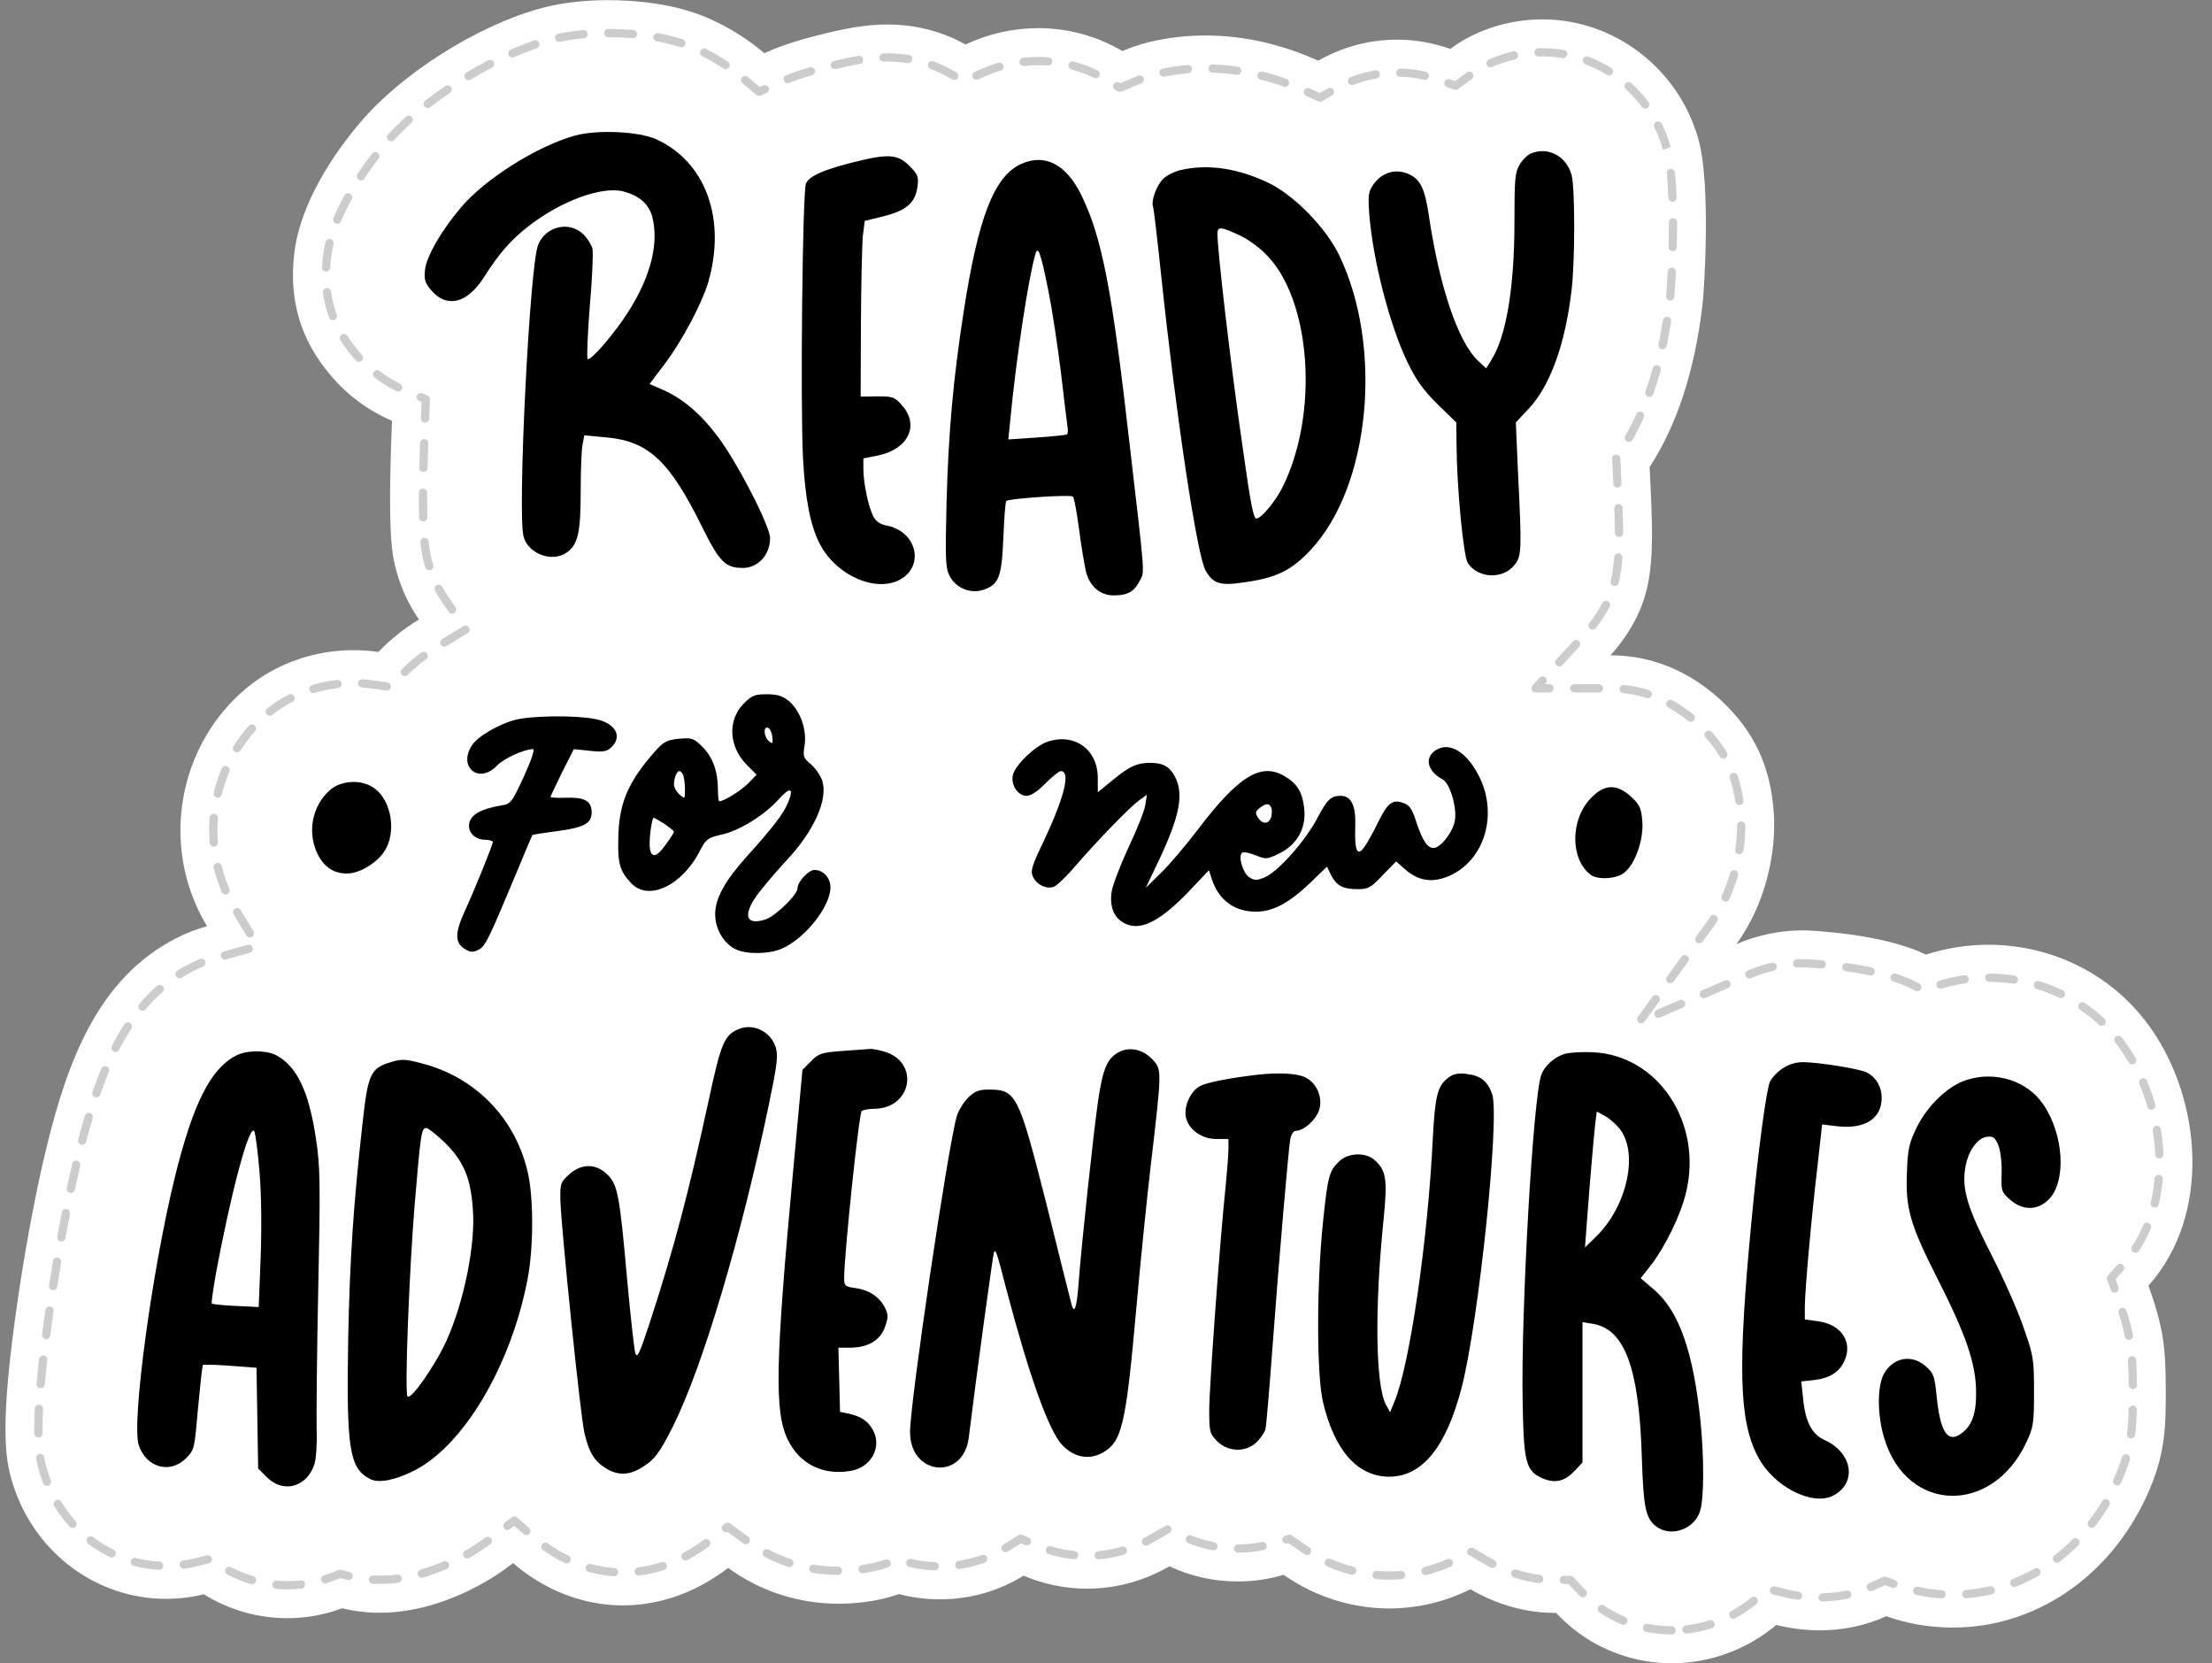 <?xml version="1.0" encoding="UTF-8"?>
<!DOCTYPE svg PUBLIC '-//W3C//DTD SVG 1.0//EN'
          'http://www.w3.org/TR/2001/REC-SVG-20010904/DTD/svg10.dtd'>
<svg height="364.9" preserveAspectRatio="xMidYMid meet" version="1.0" viewBox="14.8 73.5 485.5 364.9" width="485.5" xmlns="http://www.w3.org/2000/svg" xmlns:xlink="http://www.w3.org/1999/xlink" zoomAndPan="magnify"
><rect x="14.8" y="73.5" width="485.5" height="364.9" fill="#808080" stroke="none"/><g id="change1_1"
  ><path d="M487.112,299.482c-7.977-11.697-21.399-18.68-35.901-18.68-4.617,0-9.184,.714-13.577,2.122-.044,.014-.086,.028-.131,.042-9.62-4.751-26.287-5.317-26.453-5.321l-.478-.004c-5.088,0-10.053,1.031-14.646,3.017,6.435-8.861,8.844-20.2,8.178-29.09l-.014-.187c-.815-10.031-4.372-17.492-11.532-24.193l-.346-.319c-8.729-7.907-17.737-9.565-23.755-9.565h-.184c.784-.853,1.527-1.748,2.224-2.683l.208-.281c7.545-10.377,7.141-18.622,6.163-38.358,5.958-9.121,9.841-20.939,11.572-35.289,.487-4.097,1.835-26.643-.799-36.388l-.065-.239c-4.333-15.494-18.414-26.315-34.245-26.315-4.509,0-8.932,.852-13.148,2.534-2.69,1.069-5.046,2.446-7.082,3.944-3.771-1.344-7.7-2.024-11.706-2.024-6.106,0-12.045,1.633-17.266,4.613-8.148-3.673-16.464-5.533-24.756-5.533-4.107,0-8.182,.469-12.181,1.41-1.32,.313-3.496,.925-6.052,2.003-5.573-3.265-11.84-5.024-18.429-5.024-5.489,0-10.882,1.214-15.894,3.547-.032,.014-.062,.028-.092,.041-6.274-3.5-12.462-4.39-17.131-4.39-4.98,0-9.712,.948-15.457,2.416-3.066,.803-7.231,1.895-11.558,3.88-3.521-2.983-7.518-5.519-11.946-7.514l-.288-.127c-7.538-3.299-16.147-3.991-22.039-3.991-5.466,0-10.46,.604-14.939,1.82-13.925,3.834-30.512,14.352-39.517,25.043-4.91,5.769-13.236,17.147-14.495,29.029-1.126,10.094,1.484,18.727,7.979,26.389,3.756,4.454,8.397,7.856,13.508,10.007-1.045,25.581,.072,29.757,.997,33.095,1.05,3.829,2.734,7.366,4.92,10.511-3.028,1.848-6.147,4.192-8.9,7.126-1.795-.261-3.618-.394-5.455-.394-8.618,0-16.92,2.918-23.377,8.216l-.337,.281c-13.738,11.623-18.137,31.278-10.702,47.797l.208,.453c.625,1.328,1.311,2.603,2.053,3.822-2.238,.621-4.566,1.49-6.883,2.692-17.175,8.845-23.75,27.129-28.303,45.618-2.584,10.552-5.201,24.825-7.001,38.18-3.304,24.513-2.061,31.042-.27,36.411,4.86,14.769,18.303,24.692,33.453,24.692,2.824,0,5.603-.34,8.291-1.001,5.512,3.417,11.812,5.242,18.342,5.242h.002c4.184,0,8.238-.76,12.013-2.172,2.649,.652,5.406,.981,8.247,.981h.002c6.53,0,13.376-1.768,20.236-5.198,3.205-1.585,6.216-3.504,9.04-5.695,1.597,1.392,3.399,2.725,5.436,3.953,5.715,3.485,12.165,5.326,18.672,5.326h.002c6.611,0,13.215-1.908,19.12-5.521,1.435-.866,2.75-1.767,3.964-2.698,6.902,5.03,15.322,7.854,24.274,7.854h.002c2.428,0,4.896-.207,7.333-.616,2.019-.334,3.987-.837,5.891-1.496,2.864,.748,5.879,1.145,8.999,1.145,6.738,0,13.014-1.878,18.349-5.192,4.384,1.873,9.105,2.853,13.967,2.853,5.792,0,11.595-1.456,16.782-4.209,0,0,.953-.523,1.255-.697,4.64,2.178,9.735,3.327,14.992,3.328h.002c3.466,0,6.853-.499,10.076-1.461,7.407,5.199,15.711,7.387,23.254,7.387l.24-.001c4.093-.034,10.601-.767,17.506-4.219,1.415,.824,2.947,1.595,4.604,2.305l.646,.268c4.347,1.738,8.807,2.62,13.261,2.62,.095,0,.192-.001,.291-.002,1.098,1.175,2.319,2.316,3.678,3.418l.198,.16c6.052,4.818,13.679,7.471,21.48,7.471,8.632,0,16.724-3.134,22.982-8.408,3.131,.775,6.332,1.184,9.535,1.184h.002c5.157,0,10.063-1.04,14.606-3.094,4.573,1.625,9.477,2.488,14.585,2.488,17.926,0,34.15-10.877,42.374-28.455,4.167-8.971,4.379-14.708,4.379-23.327,0-10.244-.642-14.261-3.791-23.242,13.946-15.722,11.477-40.608,.75-56.126Z" fill="#fff"
  /></g
  ><g id="change2_1"
  ><path d="M381.69,432.135c-1.862,0-3.733-.186-5.565-.552-.489-.098-.807-.574-.708-1.063,.099-.491,.582-.807,1.064-.709,1.714,.343,3.466,.517,5.208,.517,.499,0,.904,.404,.904,.904s-.404,.904-.904,.904Zm3.265-.191c-.452,0-.842-.339-.897-.799-.056-.496,.298-.945,.794-1.002,1.731-.202,3.456-.573,5.123-1.101,.482-.154,.985,.113,1.135,.589,.152,.476-.113,.983-.588,1.134-1.779,.564-3.616,.958-5.462,1.174-.035,.004-.071,.006-.106,.006Zm-13.828-1.925c-.116,0-.235-.022-.348-.07-1.726-.72-3.383-1.613-4.922-2.656-.413-.28-.521-.842-.242-1.255,.281-.414,.844-.52,1.255-.242,1.44,.975,2.99,1.812,4.604,2.485,.461,.192,.678,.721,.487,1.182-.145,.347-.482,.556-.835,.556Zm24.104-1.33c-.319,0-.63-.171-.794-.472-.238-.439-.076-.987,.364-1.226,1.537-.835,3-1.819,4.349-2.925,.387-.315,.955-.261,1.272,.126,.316,.386,.259,.955-.125,1.272-1.438,1.179-2.997,2.227-4.634,3.116-.136,.074-.284,.109-.431,.109Zm19.618-3.786c-.491,0-.893-.393-.904-.885-.011-.499,.387-.912,.884-.922,1.772-.036,3.524-.236,5.21-.591,.484-.101,.967,.206,1.071,.698,.102,.488-.21,.967-.697,1.07-1.797,.379-3.662,.591-5.545,.63h-.019Zm-5.404-.358c-.046,0-.092-.004-.138-.011-1.04-.159-2.09-.368-3.117-.623l-2.257-.559c-.484-.12-.78-.61-.66-1.094,.12-.483,.609-.777,1.094-.66l2.257,.559c.976,.242,1.97,.44,2.954,.591,.494,.075,.833,.537,.757,1.03-.069,.447-.454,.767-.891,.767Zm31.501-.32c-.019,0-.039-.001-.058-.002-1.853-.122-3.703-.38-5.499-.77-.487-.106-.796-.588-.69-1.075,.106-.488,.589-.799,1.075-.692,1.708,.371,3.468,.618,5.231,.733,.499,.033,.875,.463,.844,.961-.032,.478-.429,.844-.902,.844Zm5.413-.039c-.464,0-.859-.357-.898-.83-.041-.497,.328-.934,.826-.974,1.754-.143,3.51-.418,5.219-.818,.499-.11,.972,.19,1.087,.674,.113,.485-.189,.972-.674,1.085-1.797,.42-3.641,.709-5.483,.86-.026,.002-.051,.003-.076,.003Zm-84.157-.199c-.233,0-.466-.089-.642-.267-.205-.207-.406-.416-.604-.627l-1.899-2.033-1.001,.009h-.009c-.496,0-.898-.399-.904-.896-.004-.499,.397-.907,.895-.912l1.398-.012c.238,.03,.496,.101,.669,.287l2.169,2.322c.185,.197,.376,.394,.57,.589,.351,.355,.348,.927-.007,1.278-.175,.175-.406,.262-.635,.262Zm63.182-1.329c-.351,0-.685-.206-.831-.55-.196-.46,.018-.99,.478-1.185l3.088-1.391c.212-.098,.455-.106,.674-.028l1.897,.674c.471,.168,.717,.684,.549,1.154-.166,.47-.685,.717-1.152,.549l-1.555-.552-2.796,1.257c-.115,.049-.235,.072-.353,.072Zm-347.504-.416c-.838,0-1.675-.037-2.506-.111-.498-.044-.865-.483-.821-.98s.519-.866,.979-.82c1.733,.154,3.505,.138,5.233-.055,.489-.05,.941,.302,.997,.799,.055,.496-.304,.943-.799,.998-1.017,.112-2.054,.169-3.083,.169Zm379.005-.513c-.36,0-.701-.216-.84-.572-.184-.464,.044-.989,.508-1.173,1.624-.641,3.228-1.41,4.765-2.287,.432-.247,.985-.096,1.234,.338,.247,.433,.095,.986-.337,1.233-1.613,.919-3.295,1.726-4.998,2.398-.109,.042-.221,.063-.332,.063Zm-386.749-.604c-.085,0-.169-.011-.254-.037-1.784-.524-3.528-1.229-5.182-2.095-.443-.231-.614-.777-.383-1.22,.233-.441,.784-.613,1.22-.381,1.551,.81,3.184,1.471,4.853,1.963,.48,.14,.754,.642,.612,1.122-.115,.394-.477,.649-.867,.649Zm28.006-.073c-.512,0-1.02-.012-1.527-.039-.498-.026-.881-.452-.854-.949,.026-.499,.477-.884,.949-.856,1.708,.089,3.473,.016,5.247-.213,.508-.052,.948,.286,1.013,.781,.064,.495-.286,.948-.782,1.012-1.359,.175-2.72,.264-4.047,.264Zm-11.983-.106c-.383,0-.738-.244-.861-.628-.152-.475,.111-.984,.586-1.136,.388-.124,.775-.259,1.161-.403l2.091-.782c.168-.064,.355-.075,.531-.031l1.86,.457c.485,.119,.782,.608,.662,1.092-.118,.484-.602,.79-1.092,.662l-1.59-.39-1.83,.684c-.411,.154-.826,.298-1.242,.432-.092,.029-.184,.043-.275,.043Zm266.478-.077c-.039,0-.078-.003-.116-.007-1.816-.233-3.648-.649-5.446-1.236-.475-.154-.734-.665-.579-1.139,.157-.475,.665-.734,1.14-.578,1.691,.552,3.411,.942,5.115,1.16,.494,.064,.845,.516,.782,1.011-.058,.456-.448,.789-.895,.789Zm-32.874-.755c-.971,0-1.952-.044-2.919-.131-.496-.045-.863-.484-.819-.98,.044-.499,.498-.864,.981-.82,.912,.082,1.839,.124,2.753,.124l.203-.001c.69-.007,1.463-.038,2.301-.108,.454-.041,.932,.327,.974,.826,.042,.498-.328,.934-.826,.976-.884,.073-1.703,.106-2.437,.113l-.212,.001Zm-212.389-.427c-.394,0-.755-.258-.868-.654-.138-.48,.139-.98,.619-1.118,1.634-.47,3.314-1.073,4.993-1.792,.455-.198,.988,.014,1.188,.475,.196,.458-.016,.989-.475,1.186-1.747,.749-3.5,1.377-5.208,1.868-.083,.024-.166,.035-.249,.035Zm42.196-.319c-.021,0-.042-.001-.065-.003-1.844-.132-3.697-.448-5.508-.939-.482-.131-.766-.627-.635-1.108,.131-.481,.623-.768,1.108-.635,1.698,.46,3.436,.756,5.166,.881,.498,.035,.872,.468,.837,.965-.035,.476-.431,.839-.902,.839Zm5.407-.148c-.448,0-.837-.334-.895-.79-.062-.495,.288-.948,.784-1.01,1.714-.217,3.436-.604,5.116-1.149,.482-.152,.985,.107,1.138,.581,.154,.475-.106,.985-.581,1.138-1.788,.58-3.621,.992-5.448,1.223-.037,.004-.076,.007-.115,.007Zm172.704-.107c-.404,0-.773-.273-.875-.682-.124-.484,.169-.975,.655-1.098,1.705-.431,3.38-1.005,4.98-1.707,.459-.2,.992,.008,1.191,.465s-.009,.99-.464,1.19c-1.692,.741-3.464,1.348-5.266,1.804-.074,.019-.148,.027-.221,.027Zm-128.965-.04h-.004c-1.865-.009-3.727-.162-5.538-.456-.492-.08-.828-.544-.747-1.037,.079-.494,.549-.822,1.036-.747,1.717,.279,3.486,.424,5.256,.433,.499,.003,.902,.409,.9,.908-.002,.498-.406,.899-.904,.899Zm112.871-.011c-.074,0-.15-.009-.226-.029-1.788-.462-3.556-1.074-5.254-1.818-.457-.2-.665-.733-.466-1.19s.738-.664,1.19-.465c1.611,.705,3.288,1.286,4.982,1.724,.484,.124,.775,.618,.649,1.101-.106,.407-.473,.677-.875,.677Zm-107.469-.365c-.443,0-.829-.327-.893-.777-.069-.494,.275-.951,.769-1.021,.298-.042,.597-.088,.893-.139,1.424-.236,2.845-.587,4.223-1.043,.482-.162,.985,.101,1.142,.574,.157,.474-.101,.986-.574,1.142-1.468,.485-2.979,.859-4.493,1.11-.312,.052-.625,.101-.941,.146-.042,.006-.085,.009-.127,.009Zm15.831-.612c-.011,0-.023,0-.035-.001-1.874-.074-3.736-.327-5.535-.749-.485-.115-.787-.601-.672-1.086,.113-.484,.595-.784,1.085-.673,1.687,.397,3.434,.634,5.192,.703,.499,.019,.888,.44,.868,.939-.019,.486-.42,.867-.904,.867Zm-170.22-.125c-.016,0-.034-.001-.049-.002-1.864-.103-3.722-.394-5.526-.865-.484-.126-.773-.619-.646-1.103,.125-.48,.612-.769,1.101-.646,1.687,.44,3.427,.713,5.169,.81,.499,.027,.881,.454,.852,.952-.026,.481-.425,.853-.902,.853Zm175.624-.174c-.438,0-.822-.32-.891-.767-.076-.493,.263-.955,.757-1.03,1.733-.265,3.44-.7,5.072-1.293,.471-.169,.988,.071,1.158,.542,.171,.469-.072,.987-.54,1.158-1.745,.633-3.567,1.097-5.418,1.379-.046,.007-.092,.011-.138,.011Zm-170.216-.059c-.441,0-.829-.326-.893-.777-.071-.493,.274-.951,.768-1.022,.872-.124,1.74-.292,2.582-.499l2.621-.644c.494-.123,.974,.177,1.092,.662,.12,.484-.176,.973-.662,1.092l-2.621,.644c-.9,.221-1.827,.402-2.758,.534-.042,.006-.086,.009-.129,.009Zm287.238-.18c-.143,0-.286-.034-.42-.104-.424-.222-.84-.453-1.244-.688l-3.201-1.865c-.249-.06-.469-.213-.586-.447-.224-.446-.104-.958,.342-1.182,.274-.137,.72-.187,.981-.034l3.376,1.966c.381,.224,.773,.44,1.172,.65,.443,.232,.612,.778,.379,1.22-.161,.308-.475,.484-.799,.484Zm-154.317-.206c-.094,0-.191-.015-.284-.046-1.76-.584-3.482-1.316-5.12-2.174-.441-.232-.612-.778-.379-1.22,.231-.445,.78-.609,1.22-.381,1.551,.814,3.182,1.506,4.848,2.06,.475,.157,.731,.669,.574,1.143-.125,.379-.478,.619-.858,.619Zm-48.897-.782c-.132,0-.266-.029-.394-.09-.895-.433-1.777-.914-2.624-1.431-.743-.449-1.465-.923-2.16-1.419-.406-.289-.499-.854-.21-1.26,.291-.407,.854-.499,1.262-.21,.657,.469,1.34,.917,2.047,1.345,.799,.488,1.631,.941,2.473,1.348,.45,.217,.637,.758,.42,1.207-.155,.322-.478,.51-.814,.51Zm327.111-.172c-.27,0-.538-.122-.717-.353-.304-.396-.229-.964,.166-1.267,1.385-1.063,2.725-2.24,3.978-3.499,.353-.355,.927-.353,1.28-.002,.353,.352,.353,.925,.002,1.278-1.311,1.315-2.711,2.544-4.158,3.656-.164,.126-.358,.187-.551,.187Zm-301.032-.474c-.323,0-.635-.174-.798-.478-.235-.441-.067-.988,.372-1.223,.547-.291,1.089-.601,1.625-.928,.999-.604,1.952-1.242,2.836-1.901,.397-.297,.964-.218,1.265,.184,.298,.401,.215,.967-.185,1.265-.932,.694-1.934,1.365-2.977,1.996-.561,.343-1.135,.671-1.714,.979-.136,.071-.281,.106-.425,.106Zm90.715-.261c-.461,0-.856-.352-.898-.822-.046-.497,.321-.936,.817-.982,1.735-.158,3.468-.484,5.152-.97,.484-.14,.979,.139,1.119,.618,.138,.48-.139,.98-.618,1.119-1.795,.517-3.641,.865-5.487,1.033-.028,.003-.056,.004-.085,.004Zm-5.411-.028c-.032,0-.062-.002-.092-.004-1.857-.187-3.701-.555-5.48-1.094-.478-.145-.748-.649-.604-1.127,.145-.477,.653-.749,1.126-.603,1.67,.505,3.397,.85,5.137,1.025,.498,.05,.859,.493,.808,.99-.046,.465-.439,.813-.897,.813Zm-133.211-.167c-.314,0-.619-.164-.785-.458-.247-.433-.095-.985,.339-1.232,1.511-.857,3.011-1.828,4.46-2.889,.401-.296,.967-.209,1.262,.195,.295,.402,.208,.968-.196,1.263-1.504,1.102-3.064,2.113-4.633,3.004-.141,.079-.295,.117-.447,.117Zm-78.029-.214c-.134,0-.268-.029-.395-.091-1.671-.814-3.274-1.798-4.762-2.923-.397-.302-.477-.868-.175-1.266,.3-.398,.867-.475,1.265-.176,1.394,1.056,2.896,1.978,4.462,2.74,.448,.219,.635,.76,.416,1.208-.155,.321-.478,.508-.812,.508Zm262.396-.516c-.169,0-.341-.047-.492-.146-.351-.229-.699-.462-1.043-.703l-2.508-1.761-.247,.073c-.477,.145-.979-.131-1.124-.607-.141-.478,.131-.981,.609-1.124l.665-.199c.261-.081,.551-.033,.777,.126l2.866,2.012c.327,.228,.657,.451,.99,.667,.418,.272,.537,.831,.265,1.25-.173,.266-.462,.411-.757,.411Zm-15.162-.537c-.498,0-.902-.403-.904-.901-.002-.499,.402-.904,.902-.906,1.756-.005,3.51-.178,5.213-.514,.484-.092,.964,.222,1.061,.712s-.221,.964-.711,1.062c-1.816,.358-3.685,.543-5.559,.548h-.002Zm-51.059-.085c-.304,0-.6-.154-.771-.432-.259-.425-.127-.982,.298-1.242l3.355-2.083c.251-.155,.561-.179,.831-.064l1.35,.576c.459,.196,.672,.727,.477,1.186s-.724,.673-1.186,.477l-.918-.392-2.963,1.841c-.148,.09-.311,.133-.473,.133Zm45.671-.41c-.056,0-.113-.005-.171-.016-1.83-.349-3.634-.879-5.363-1.576-.462-.187-.687-.714-.499-1.176,.187-.463,.713-.683,1.177-.5,1.618,.654,3.309,1.151,5.025,1.477,.491,.094,.812,.567,.718,1.057-.083,.432-.461,.734-.886,.734Zm-14.837-1.028c-.328,0-.648-.181-.807-.495-.226-.446-.048-.989,.399-1.215l.397-.206c.004-.001,.835-.458,1.101-.611l3.18-1.83c.427-.251,.981-.101,1.234,.332,.249,.432,.101,.985-.334,1.234l-3.18,1.831c-.275,.159-1.142,.634-1.142,.634l-.441,.229c-.131,.066-.27,.097-.408,.097Zm-87.819-.333c-.185,0-.371-.056-.531-.173l-3.471-2.529c-.369,.169-.826,.067-1.089-.273-.304-.395-.229-.963,.166-1.267l.378-.29c.318-.245,.761-.25,1.082-.014l3.997,2.912c.404,.294,.492,.859,.199,1.263-.176,.243-.452,.371-.731,.371Zm-48.163-1.995c-.212,0-.422-.073-.593-.222l-2.088-1.82-.921,.716c-.394,.304-.962,.236-1.269-.16-.305-.394-.233-.962,.161-1.268l1.509-1.171c.342-.264,.822-.252,1.147,.033l2.647,2.308c.378,.328,.416,.899,.088,1.275-.178,.205-.429,.31-.681,.31Zm-99.622-1.587c-.247,0-.492-.101-.671-.299-1.244-1.381-2.365-2.888-3.332-4.48-.258-.426-.122-.982,.304-1.241,.425-.258,.981-.124,1.242,.304,.907,1.495,1.959,2.91,3.127,4.208,.335,.371,.305,.942-.065,1.276-.173,.155-.39,.232-.605,.232Zm443.208-.011c-.194,0-.388-.062-.552-.189-.395-.306-.468-.874-.162-1.268,1.071-1.384,2.077-2.859,2.993-4.387,.256-.429,.814-.566,1.239-.311,.429,.257,.568,.812,.311,1.24-.951,1.589-1.998,3.126-3.113,4.566-.178,.23-.445,.35-.715,.35Zm-448.813-9.198c-.365,0-.709-.222-.845-.585-.162-.429-.316-.862-.461-1.302-.353-1.059-.754-2.262-1.05-4.079-.081-.492,.252-.957,.745-1.038,.478-.08,.958,.251,1.038,.747,.275,1.674,.635,2.755,.983,3.801,.138,.423,.284,.83,.436,1.235,.176,.467-.06,.988-.526,1.164-.106,.04-.214,.058-.319,.058Zm454.372-.081c-.125,0-.251-.026-.372-.08-.454-.205-.657-.74-.452-1.195,.799-1.769,1.417-3.389,1.89-4.95,.145-.477,.644-.746,1.128-.603,.477,.145,.747,.649,.602,1.127-.496,1.637-1.142,3.328-1.971,5.168-.152,.334-.48,.532-.824,.532Zm3.057-10.352c-.039,0-.076-.003-.115-.007-.496-.063-.845-.515-.784-1.01,.196-1.54,.304-3.177,.349-5.31,.011-.499,.499-.851,.923-.884,.499,.011,.895,.424,.884,.923-.048,2.198-.161,3.894-.364,5.498-.058,.456-.447,.79-.895,.79Zm-459.307-.173c-.494,0-.897-.397-.904-.892l-.005-.894c0-1.335,.039-2.851,.129-4.582,.026-.496,.406-.876,.948-.856,.499,.026,.882,.451,.856,.949-.086,1.696-.125,3.18-.125,4.489l.005,.871c.005,.499-.394,.909-.893,.915h-.011Zm459.692-10.65c-.496,0-.9-.401-.904-.898-.012-2.168-.065-3.87-.162-5.359-.032-.498,.344-.928,.842-.961,.501-.016,.93,.343,.962,.843,.101,1.525,.154,3.262,.166,5.467,.004,.499-.399,.906-.898,.909h-.005Zm-459.182-.176c-.026,0-.055-.001-.081-.004-.498-.043-.865-.482-.821-.979,.145-1.653,.327-3.453,.547-5.415,.056-.497,.526-.847,.999-.797,.496,.056,.852,.504,.798,1-.221,1.947-.399,3.731-.544,5.371-.041,.469-.436,.824-.898,.824Zm458.329-10.603c-.422,0-.798-.296-.884-.726-.307-1.535-.743-3.168-1.368-5.136-.152-.476,.111-.984,.588-1.135,.473-.154,.985,.113,1.135,.588,.646,2.032,1.096,3.726,1.417,5.328,.099,.49-.219,.965-.708,1.063-.06,.012-.12,.018-.18,.018Zm-457.134-.171c-.039,0-.078-.003-.116-.007-.496-.064-.845-.516-.782-1.011l.295-2.248c.141-1.041,.286-2.087,.436-3.136,.072-.497,.54-.833,1.024-.767,.494,.071,.837,.529,.766,1.023-.15,1.044-.295,2.084-.434,3.119l-.293,2.239c-.058,.456-.448,.789-.895,.789Zm453.991-10.188c-.372,0-.722-.233-.852-.604l-.791-2.256c-.109-.31-.041-.654,.176-.899l2.012-2.267c.33-.374,.902-.408,1.276-.076,.372,.332,.408,.903,.076,1.276l-1.659,1.869,.614,1.755c.166,.471-.083,.987-.554,1.152-.099,.035-.199,.051-.298,.051Zm-452.461-.548c-.048,0-.094-.004-.141-.011-.492-.077-.829-.539-.754-1.032,.279-1.794,.57-3.586,.87-5.365,.085-.493,.559-.814,1.041-.74,.492,.084,.824,.55,.741,1.042-.3,1.77-.588,3.555-.867,5.342-.069,.446-.454,.764-.891,.764Zm457.039-8.223c-.171,0-.342-.048-.494-.147-.418-.274-.535-.833-.261-1.251,.946-1.446,1.775-3.006,2.467-4.636,.194-.461,.729-.672,1.184-.479,.459,.195,.674,.725,.478,1.185-.732,1.729-1.613,3.384-2.619,4.92-.173,.265-.461,.409-.755,.409Zm-455.236-2.472c-.055,0-.109-.004-.164-.015-.491-.089-.815-.559-.727-1.05,.33-1.811,.665-3.596,1.009-5.341,.095-.492,.561-.807,1.061-.713,.489,.096,.808,.572,.711,1.062-.341,1.737-.676,3.514-1.002,5.316-.079,.437-.461,.742-.888,.742Zm459.468-7.451c-.069,0-.141-.008-.212-.025-.485-.117-.784-.605-.667-1.091,.406-1.68,.692-3.435,.854-5.216,.046-.498,.515-.868,.981-.818,.498,.045,.863,.484,.819,.982-.169,1.867-.471,3.71-.897,5.475-.101,.414-.469,.692-.879,.692Zm-457.376-3.19c-.064,0-.127-.006-.189-.019-.489-.104-.801-.584-.697-1.072,.392-1.841,.787-3.616,1.181-5.31,.113-.484,.598-.786,1.085-.674,.487,.113,.789,.599,.676,1.085-.394,1.682-.785,3.447-1.174,5.275-.09,.424-.466,.716-.882,.716Zm458.382-7.574c-.482,0-.882-.38-.904-.867-.071-1.749-.254-3.525-.542-5.28-.081-.492,.252-.957,.745-1.038,.487-.082,.957,.251,1.038,.745,.3,1.827,.491,3.677,.567,5.499,.019,.499-.367,.919-.867,.94-.012,.001-.025,.001-.037,.001Zm-455.906-2.985c-.074,0-.152-.01-.228-.029-.484-.126-.773-.619-.646-1.102,.459-1.764,.942-3.52,1.458-5.257,.143-.477,.642-.749,1.124-.609,.478,.143,.75,.646,.609,1.124-.512,1.718-.988,3.453-1.444,5.197-.106,.407-.471,.676-.874,.676Zm454.161-7.69c-.394,0-.754-.258-.868-.653-.492-1.709-1.087-3.395-1.767-5.01-.194-.46,.023-.989,.482-1.183,.462-.191,.992,.023,1.184,.483,.708,1.68,1.325,3.434,1.837,5.21,.138,.48-.139,.98-.618,1.119-.085,.024-.168,.035-.251,.035Zm-451.058-2.704c-.099,0-.198-.016-.296-.05-.471-.163-.72-.679-.558-1.15,.627-1.803,1.281-3.524,1.948-5.119,.192-.462,.725-.679,1.181-.485,.461,.192,.678,.722,.485,1.182-.651,1.56-1.292,3.247-1.906,5.015-.131,.373-.48,.607-.854,.607Zm446.847-7.258c-.311,0-.614-.161-.782-.449-.508-.875-1.045-1.722-1.606-2.536-.434-.637-.886-1.252-1.355-1.85-.307-.393-.24-.961,.154-1.269,.385-.309,.958-.242,1.269,.152,.494,.629,.967,1.278,1.422,1.944,.581,.842,1.147,1.735,1.68,2.65,.251,.432,.104,.985-.328,1.235-.143,.083-.298,.123-.454,.123Zm-442.64-2.726c-.139,0-.281-.032-.413-.101-.445-.229-.619-.773-.39-1.217,.868-1.688,1.798-3.292,2.76-4.769,.274-.417,.831-.533,1.251-.264,.416,.273,.535,.832,.263,1.25-.93,1.426-1.827,2.977-2.668,4.611-.161,.311-.477,.49-.803,.49Zm435.94-5.746c-.221,0-.441-.08-.616-.243-1.278-1.19-2.667-2.297-4.126-3.288-.413-.28-.521-.842-.242-1.255,.281-.413,.844-.521,1.255-.24,1.539,1.042,3,2.207,4.345,3.461,.365,.34,.385,.912,.046,1.277-.178,.191-.42,.288-.662,.288Zm-101.052-.549c-.185,0-.371-.056-.531-.172-.404-.294-.492-.859-.199-1.263l3.186-4.387c.293-.406,.859-.492,1.262-.2,.404,.294,.492,.859,.199,1.263l-3.186,4.387c-.176,.244-.452,.372-.731,.372Zm3.784-1.197c-.349,0-.681-.204-.829-.545-.198-.458,.012-.989,.471-1.188l4.977-2.152c.455-.197,.988,.012,1.188,.471,.198,.458-.012,.989-.471,1.188l-4.977,2.152c-.116,.05-.238,.074-.358,.074Zm-332.737-1.554c-.206,0-.415-.071-.584-.214-.381-.322-.429-.893-.106-1.273,1.216-1.437,2.52-2.772,3.877-3.966,.374-.331,.944-.294,1.274,.08s.295,.946-.081,1.275c-1.29,1.137-2.533,2.408-3.69,3.778-.178,.212-.434,.32-.69,.32Zm342.689-2.75c-.349,0-.681-.204-.829-.545-.198-.458,.012-.989,.471-1.188l4.977-2.152c.455-.196,.988,.012,1.188,.471,.198,.458-.012,.989-.471,1.188l-4.977,2.152c-.116,.05-.238,.074-.358,.074Zm78.382-.019c-.131,0-.263-.028-.39-.088-1.583-.755-3.24-1.4-4.924-1.914-.477-.146-.745-.65-.6-1.128,.146-.476,.646-.751,1.129-.6,1.768,.54,3.509,1.217,5.175,2.011,.45,.214,.641,.754,.425,1.205-.155,.325-.478,.514-.815,.514Zm-31.522-1.508c-.134,0-.272-.03-.401-.094l-1.327-.655c-.999-.494-2.188-.965-3.54-1.4-.475-.153-.736-.662-.582-1.137,.152-.476,.667-.734,1.137-.583,1.435,.462,2.709,.966,3.787,1.5l1.327,.655c.447,.221,.63,.762,.409,1.21-.157,.319-.478,.504-.81,.504Zm5.088-.56c-.392,0-.752-.256-.868-.65-.139-.479,.136-.981,.616-1.121,1.791-.522,3.616-.917,5.42-1.173,.507-.079,.953,.273,1.022,.768,.071,.494-.274,.952-.768,1.022-1.721,.244-3.459,.619-5.169,1.118-.085,.025-.169,.036-.252,.036Zm16.102-1.091c-.046,0-.092-.004-.138-.011-1.731-.262-3.505-.4-5.272-.409-.498-.003-.902-.409-.898-.908,.002-.498,.406-.899,.904-.899h.005c1.851,.01,3.713,.154,5.533,.431,.492,.074,.833,.535,.757,1.028-.067,.448-.454,.769-.891,.769Zm-75.415-.096c-.185,0-.371-.056-.531-.172-.404-.294-.492-.859-.199-1.263l3.186-4.387c.295-.405,.859-.492,1.262-.2,.404,.294,.492,.859,.199,1.263l-3.186,4.387c-.176,.244-.452,.372-.731,.372Zm17.373-1.059c-.355,0-.701-.193-.847-.529-.199-.456-.026-.972,.429-1.173l.072-.032c1.691-.731,3.449-1.309,5.229-1.72,.494-.11,.971,.191,1.084,.678,.111,.486-.191,.972-.678,1.084-1.675,.387-3.329,.93-4.913,1.616-.12,.052-.249,.077-.376,.077Zm-344.58-.03c-.3,0-.593-.149-.764-.422-.266-.423-.139-.98,.282-1.247,.814-.512,1.671-1.001,2.545-1.452,.769-.4,1.58-.773,2.404-1.108,.459-.189,.992,.034,1.177,.498,.189,.462-.034,.989-.496,1.177-.771,.313-1.525,.659-2.254,1.039-.831,.428-1.643,.891-2.413,1.377-.15,.094-.316,.139-.482,.139Zm371.19-.626c-.062,0-.125-.006-.187-.019-1.632-.342-3.411-.649-5.287-.912-.494-.07-.838-.526-.769-1.02,.069-.495,.531-.839,1.02-.769,1.917,.269,3.736,.583,5.407,.934,.489,.102,.801,.581,.699,1.069-.088,.426-.464,.718-.882,.718Zm-10.739-1.534c-.026,0-.053-.001-.079-.004-1.491-.129-2.739-.201-3.602-.23l-.402-.003c-.431,0-.865,.01-1.299,.028-.542,.041-.921-.366-.942-.863-.021-.499,.365-.92,.865-.942,.459-.02,.921-.03,1.384-.03l.432,.004c.911,.03,2.19,.104,3.72,.236,.498,.043,.865,.481,.822,.978-.041,.471-.436,.826-.898,.826Zm-350.476-1.959c-.397,0-.759-.262-.87-.662-.134-.481,.148-.979,.628-1.113l5.224-1.451c.491-.131,.979,.149,1.112,.629,.134,.481-.148,.979-.628,1.113l-5.224,1.451c-.081,.022-.162,.033-.242,.033Zm323.603-3.567c-.185,0-.371-.056-.531-.172-.404-.294-.492-.859-.199-1.263l2.301-3.17c.288-.396,.563-.798,.829-1.202,.274-.419,.833-.533,1.251-.259,.416,.274,.533,.834,.259,1.251-.281,.429-.574,.853-.879,1.272l-2.301,3.17c-.176,.244-.452,.372-.731,.372Zm-318.123-1.3c-.304,0-.602-.154-.771-.434l-2.818-4.632c-.259-.426-.125-.982,.302-1.242,.422-.259,.979-.125,1.241,.303l2.818,4.632c.259,.426,.125,.982-.302,1.242-.146,.089-.309,.131-.469,.131Zm323.881-7.857c-.125,0-.251-.026-.372-.08-.455-.206-.657-.74-.452-1.196,.715-1.58,1.329-3.249,1.825-4.964,.139-.479,.641-.754,1.119-.617,.48,.139,.755,.641,.618,1.12-.521,1.797-1.165,3.548-1.913,5.205-.152,.334-.48,.531-.824,.531Zm-329.232-1.564c-.351,0-.685-.206-.831-.548-.727-1.7-1.318-3.475-1.761-5.277-.12-.484,.176-.974,.662-1.092,.491-.127,.976,.178,1.092,.662,.42,1.706,.981,3.387,1.67,4.996,.196,.459-.018,.99-.477,1.187-.115,.049-.236,.072-.355,.072Zm332.257-8.815c-.044,0-.09-.004-.134-.01-.494-.073-.835-.533-.761-1.027,.265-1.786,.404-3.561,.413-5.272,.002-.498,.406-.899,.904-.899h.005c.498,.003,.9,.409,.898,.908-.009,1.798-.155,3.659-.434,5.53-.065,.448-.452,.77-.891,.77Zm-334.834-1.668c-.466,0-.861-.359-.898-.832-.072-.91-.109-1.82-.109-2.73,0-.946,.039-1.89,.116-2.832,.041-.499,.507-.858,.974-.826,.498,.041,.868,.478,.826,.976-.074,.89-.109,1.785-.109,2.682,0,.862,.034,1.725,.102,2.587,.041,.497-.33,.933-.828,.972-.025,.002-.049,.003-.074,.003Zm334.845-9.133c-.439,0-.824-.321-.891-.769-.277-1.843-.674-3.514-1.214-5.111-.161-.472,.094-.985,.567-1.145,.473-.161,.987,.095,1.145,.566,.575,1.7,.997,3.473,1.288,5.423,.074,.494-.266,.954-.759,1.028-.046,.006-.09,.01-.136,.01Zm-333.966-1.628c-.071,0-.143-.008-.217-.026-.484-.119-.78-.609-.66-1.093,.443-1.801,1.036-3.576,1.758-5.275,.196-.459,.727-.673,1.184-.477,.461,.195,.674,.725,.478,1.185-.685,1.61-1.244,3.292-1.666,5-.101,.412-.471,.687-.877,.687Zm330.454-8.552c-.307,0-.607-.157-.775-.44-.875-1.462-1.897-2.838-3.122-4.205-.334-.371-.302-.943,.069-1.276,.371-.334,.941-.304,1.276,.069,1.304,1.454,2.393,2.922,3.327,4.485,.258,.428,.116,.983-.311,1.239-.146,.086-.305,.128-.464,.128Zm-326.227-1.381c-.166,0-.334-.045-.484-.14-.422-.266-.547-.824-.281-1.246,.992-1.567,2.12-3.062,3.353-4.442,.334-.372,.911-.402,1.276-.071,.372,.333,.404,.904,.072,1.276-1.168,1.305-2.236,2.72-3.173,4.202-.173,.272-.466,.421-.764,.421Zm319.079-6.697c-.199,0-.401-.066-.568-.201-1.396-1.129-2.861-2.12-4.352-2.946-.436-.242-.595-.792-.353-1.228,.24-.436,.791-.595,1.228-.353,1.583,.876,3.134,1.926,4.613,3.122,.388,.314,.448,.882,.134,1.271-.178,.221-.439,.335-.702,.335Zm-311.886-1.349c-.266,0-.529-.117-.708-.343-.311-.391-.244-.959,.146-1.269,1.451-1.148,3.032-2.165,4.7-3.023,.445-.229,.988-.055,1.216,.389,.229,.444,.055,.989-.39,1.217-1.564,.806-3.044,1.759-4.403,2.834-.166,.131-.364,.195-.561,.195Zm302.438-3.839c-.092,0-.184-.014-.275-.043-1.671-.536-3.392-.9-5.116-1.083-.496-.052-.856-.497-.803-.994,.053-.495,.514-.859,.994-.803,1.846,.195,3.69,.585,5.476,1.159,.477,.153,.738,.661,.586,1.137-.124,.383-.478,.627-.861,.627Zm-292.866-1.116c-.388,0-.748-.252-.865-.643-.145-.478,.127-.982,.605-1.126,1.772-.533,3.609-.91,5.46-1.121,.492-.062,.942,.297,1.001,.795,.056,.496-.3,.943-.796,1-1.744,.199-3.475,.555-5.146,1.057-.086,.026-.173,.038-.259,.038Zm282.153-.148h-5.422c-.499,0-.904-.404-.904-.904s.404-.904,.904-.904h5.422c.499,0,.904,.404,.904,.904s-.404,.904-.904,.904Zm-10.843,0h-3.085c-.358,0-.683-.212-.828-.54-.143-.328-.081-.71,.162-.974l1.58-1.721c.339-.368,.912-.392,1.276-.055,.369,.337,.392,.909,.055,1.276l-.189,.206h1.029c.499,0,.904,.404,.904,.904s-.404,.904-.904,.904Zm-255.216-.403c-.044,0-.088-.003-.132-.01l-2.87-.417c-.805-.117-1.618-.201-2.434-.251-.498-.031-.877-.46-.845-.957,.03-.497,.415-.884,.958-.846,.865,.054,1.728,.143,2.582,.267l2.87,.417c.494,.071,.835,.53,.764,1.024-.065,.45-.452,.774-.893,.774Zm3.982-3.186c-.229,0-.459-.087-.635-.261-.355-.351-.358-.923-.007-1.278,1.255-1.268,2.677-2.483,4.229-3.613,.401-.292,.967-.206,1.262,.199,.293,.404,.205,.969-.199,1.263-1.472,1.072-2.82,2.224-4.006,3.422-.176,.179-.409,.268-.642,.268Zm253.397-2.126c-.219,0-.438-.079-.611-.238-.369-.337-.392-.909-.055-1.277l3.667-3.993c.339-.368,.912-.391,1.276-.054,.369,.337,.392,.909,.055,1.277l-3.667,3.993c-.178,.194-.422,.292-.665,.292Zm-244.723-4.326c-.304,0-.602-.154-.771-.433-.259-.426-.125-.982,.3-1.242l4.629-2.824c.429-.261,.983-.128,1.242,.301,.259,.426,.125,.982-.3,1.242l-4.629,2.824c-.148,.09-.311,.132-.471,.132Zm251.994-3.717c-.192,0-.387-.061-.551-.187-.395-.304-.469-.871-.166-1.266l.51-.676c.958-1.317,1.73-2.54,2.353-3.731,.235-.442,.778-.612,1.22-.383,.443,.231,.614,.777,.383,1.22-.665,1.272-1.482,2.569-2.499,3.965l-.533,.705c-.178,.232-.447,.354-.717,.354Zm-250.291-3.523c-.286,0-.567-.135-.741-.387l-1.354-1.947c-.6-.865-1.156-1.767-1.65-2.683-.238-.439-.074-.987,.365-1.225,.432-.234,.987-.076,1.223,.365,.464,.858,.985,1.703,1.546,2.511l1.352,1.946c.286,.41,.184,.973-.226,1.258-.157,.109-.337,.161-.515,.161Zm255.149-6.07c-.071,0-.143-.008-.215-.026-.484-.119-.782-.608-.662-1.092,.372-1.527,.625-3.23,.769-5.205,.037-.499,.526-.882,.967-.835,.498,.036,.872,.469,.837,.967-.154,2.076-.42,3.876-.819,5.501-.101,.413-.469,.689-.877,.689Zm-260.184-3.469c-.388,0-.747-.251-.865-.642l-.21-.725c-.272-.982-.611-2.205-.856-4.754-.048-.497,.318-.938,.814-.986,.494-.034,.939,.316,.987,.813,.229,2.391,.531,3.482,.798,4.444l.198,.686c.145,.477-.125,.982-.604,1.126-.086,.026-.175,.039-.261,.039Zm261.138-7.299c-.498,0-.902-.402-.904-.9-.007-1.637-.049-3.424-.118-5.392-.018-.499,.374-.918,.872-.934,.48-.042,.916,.372,.935,.871,.069,1.989,.111,3.794,.118,5.448,.002,.499-.401,.905-.9,.907h-.004Zm-262.458-3.413c-.489,0-.891-.391-.904-.882-.028-1.192-.044-2.536-.042-4.056l.004-1.339c.002-.498,.406-.926,.904-.926,.457,.046,.905,.381,.904,.882l-.004,1.383c-.002,1.505,.014,2.833,.042,4.013,.012,.499-.383,.912-.882,.925h-.021Zm262.113-7.423c-.48,0-.879-.377-.902-.86l-.266-5.413c-.025-.499,.358-.923,.858-.948,.462-.026,.921,.36,.946,.858l.266,5.416c.025,.499-.36,.922-.859,.946-.014,.001-.028,.001-.042,.001Zm-262.071-3.418h-.019c-.499-.011-.895-.424-.884-.924,.037-1.663,.088-3.469,.155-5.43,.019-.498,.482-.882,.935-.872,.498,.017,.888,.435,.872,.934-.067,1.954-.118,3.752-.155,5.408-.011,.492-.413,.883-.904,.883Zm264.597-6.608c-.154,0-.307-.039-.45-.12-.432-.248-.582-.8-.334-1.234,.854-1.488,1.668-3.086,2.418-4.75,.206-.456,.739-.657,1.197-.452,.454,.205,.657,.74,.452,1.195-.775,1.717-1.617,3.368-2.499,4.907-.168,.291-.471,.454-.784,.454Zm-264.235-4.228c-.012,0-.025,0-.037-.001-.499-.02-.886-.441-.867-.94l.148-3.59-.529-.222c-.461-.193-.678-.723-.484-1.183,.192-.461,.725-.674,1.182-.483l1.108,.466c.348,.146,.568,.493,.554,.87l-.173,4.216c-.021,.486-.422,.867-.904,.867Zm268.709-5.633c-.101,0-.203-.017-.304-.052-.469-.168-.715-.685-.547-1.154,.577-1.624,1.119-3.343,1.608-5.109,.131-.481,.625-.762,1.112-.63,.48,.133,.762,.631,.628,1.112-.499,1.809-1.054,3.569-1.647,5.233-.131,.371-.48,.601-.851,.601Zm-274.623-1.197c-.134,0-.27-.03-.399-.093-1.65-.813-3.249-1.802-4.749-2.939-.399-.302-.477-.868-.175-1.266s.87-.474,1.265-.174c1.41,1.068,2.908,1.996,4.456,2.758,.448,.221,.632,.762,.411,1.21-.157,.319-.477,.505-.81,.505Zm-8.595-6.504c-.245,0-.491-.1-.669-.296-.254-.281-.505-.566-.75-.857-.988-1.164-1.876-2.364-2.637-3.564-.268-.422-.143-.98,.279-1.248,.42-.267,.978-.143,1.246,.279,.718,1.13,1.557,2.263,2.492,3.366,.231,.275,.468,.544,.708,.809,.335,.371,.307,.942-.062,1.277-.173,.156-.39,.234-.607,.234Zm286.128-2.736c-.064,0-.127-.006-.189-.019-.489-.104-.801-.584-.697-1.072,.36-1.693,.687-3.471,.972-5.284,.078-.494,.554-.829,1.034-.753,.492,.078,.829,.541,.752,1.033-.291,1.845-.625,3.654-.99,5.379-.09,.424-.466,.716-.882,.716Zm-291.837-6.404c-.367,0-.711-.225-.847-.589-.646-1.74-1.101-3.572-1.354-5.443-.067-.494,.279-.949,.773-1.017,.507-.068,.951,.28,1.017,.775,.235,1.739,.658,3.441,1.258,5.056,.173,.468-.065,.987-.533,1.161-.104,.039-.21,.056-.314,.056Zm293.512-4.304c-.026,0-.053-.001-.081-.004-.496-.043-.865-.482-.821-.979,.116-1.324,.24-3.189,.346-5.379,.023-.498,.372-.897,.946-.859,.498,.024,.882,.447,.858,.946-.106,2.218-.233,4.109-.349,5.45-.041,.47-.436,.825-.898,.825Zm-295.014-6.353c-.016,0-.032,0-.049-.002-.498-.027-.881-.453-.852-.951,.035-.66,.092-1.33,.166-2.011,.12-1.131,.328-2.314,.618-3.513,.118-.484,.595-.787,1.092-.665,.484,.117,.782,.605,.665,1.091-.272,1.122-.468,2.226-.579,3.281-.071,.65-.124,1.288-.159,1.917-.026,.482-.425,.854-.902,.854Zm295.554-4.482h-.023c-.498-.012-.893-.427-.881-.927,.041-1.619,.064-3.305,.064-4.998v-.402c0-.499,.404-.904,.904-.904s.904,.404,.904,.904v.402c0,1.709-.023,3.409-.064,5.044-.012,.491-.415,.881-.904,.881Zm-293.092-6.023c-.115,0-.231-.022-.344-.068-.462-.191-.681-.719-.491-1.181,.664-1.609,1.47-3.282,2.398-4.973,.24-.439,.794-.597,1.227-.357,.438,.24,.598,.79,.358,1.227-.897,1.632-1.675,3.246-2.314,4.793-.143,.349-.48,.559-.835,.559Zm293.051-4.822c-.484,0-.884-.382-.904-.868-.078-1.991-.196-3.793-.351-5.356-.051-.497,.312-.94,.808-.989,.469-.052,.939,.312,.988,.809,.161,1.6,.282,3.439,.362,5.466,.019,.499-.371,.919-.868,.938-.012,.001-.025,.001-.035,.001Zm-287.878-4.697c-.173,0-.346-.049-.501-.152-.415-.276-.528-.837-.251-1.252,.988-1.485,2.067-2.984,3.205-4.456,.307-.395,.877-.465,1.267-.162,.395,.305,.468,.873,.162,1.267-1.112,1.439-2.165,2.903-3.131,4.352-.173,.262-.461,.403-.752,.403Zm285.757-6.721c-.485-1.75-1.101-3.366-1.855-4.905-.219-.448-.034-.989,.415-1.209,.443-.218,.988-.034,1.209,.415,.801,1.638,1.456,3.359,1.945,5.115l-.842,.345-.872,.24Zm-279.112-1.845c-.219,0-.438-.079-.611-.238-.369-.338-.392-.91-.055-1.277,1.174-1.276,2.492-2.577,3.92-3.866,.371-.336,.941-.305,1.276,.065s.305,.942-.065,1.276c-1.387,1.252-2.665,2.513-3.8,3.748-.178,.194-.422,.292-.665,.292Zm275.246-7.17c-.275,0-.547-.125-.724-.363-1.045-1.398-2.229-2.705-3.519-3.886-.367-.337-.394-.908-.056-1.276,.339-.37,.909-.392,1.278-.056,1.373,1.257,2.633,2.649,3.745,4.137,.298,.4,.217,.966-.182,1.265-.162,.122-.353,.18-.542,.18Zm-267.226-.118c-.268,0-.535-.12-.713-.349-.307-.394-.236-.962,.157-1.268,1.421-1.106,2.912-2.191,4.432-3.227,.409-.277,.974-.176,1.255,.237,.281,.413,.175,.975-.238,1.256-1.488,1.015-2.947,2.077-4.336,3.16-.166,.129-.362,.191-.556,.191Zm195.838-1.396c-.127,0-.252-.026-.371-.079l-2.654-1.197c-.455-.206-.658-.74-.454-1.196,.206-.456,.747-.654,1.195-.453l2.236,1.008,1.779-1.016c.427-.248,.983-.1,1.234,.336,.247,.434,.095,.986-.337,1.233l-2.18,1.244c-.139,.079-.293,.119-.448,.119Zm-123.1-1.265c-.21,0-.418-.073-.584-.214l-3.06-2.592c-.381-.322-.427-.892-.106-1.273,.325-.38,.897-.426,1.274-.105l2.621,2.22,.762-.349c.448-.206,.988-.011,1.197,.445,.208,.454,.011,.99-.445,1.198l-1.283,.589c-.12,.055-.249,.082-.376,.082Zm79.198-.889c-.159,0-.316-.041-.457-.124l-.6-.352c-.431-.252-.575-.806-.323-1.236,.256-.432,.814-.574,1.237-.322l.21,.123,2.919-1.232c.36-.153,.713-.294,1.052-.424,.466-.177,.988,.055,1.167,.521,.178,.467-.055,.988-.521,1.167-.321,.123-.653,.257-.995,.401l-3.337,1.408c-.113,.048-.231,.071-.351,.071Zm73.679-.44c-.102,0-.205-.018-.304-.052l-1.594-.567c-.469-.168-.715-.685-.547-1.154,.166-.471,.683-.715,1.154-.549l1.142,.407,2.619-1.927c.399-.293,.967-.212,1.262,.192,.296,.402,.21,.968-.192,1.264l-3.006,2.211c-.157,.116-.344,.176-.535,.176Zm-37.443-.665c-.102,0-.205-.017-.305-.053-1.691-.608-3.404-1.133-5.097-1.561-.484-.123-.777-.614-.653-1.098,.122-.484,.597-.777,1.098-.655,1.747,.443,3.519,.985,5.263,1.612,.469,.169,.713,.687,.545,1.157-.132,.368-.48,.597-.851,.597Zm14.701-.387c-.364,0-.706-.22-.844-.579-.178-.466,.053-.989,.519-1.168,1.744-.671,3.556-1.172,5.386-1.49,.492-.083,.96,.244,1.045,.736,.086,.492-.244,.959-.734,1.045-1.715,.297-3.413,.767-5.047,1.396-.108,.041-.217,.06-.325,.06Zm-123.899-.411c-.36,0-.701-.216-.84-.572-.184-.464,.044-.989,.508-1.172,1.569-.62,3.277-1.193,5.222-1.749,.482-.141,.981,.141,1.117,.619,.138,.48-.139,.98-.619,1.117-1.913,.548-3.521,1.086-5.056,1.692-.109,.043-.221,.064-.332,.064Zm-70.019-.662c-.307,0-.605-.156-.775-.439-.258-.428-.118-.983,.311-1.239,1.578-.946,3.187-1.845,4.783-2.673,.445-.229,.988-.058,1.218,.386,.231,.443,.058,.988-.385,1.219-1.564,.811-3.141,1.692-4.687,2.618-.145,.087-.305,.129-.464,.129Zm106.616-.044c-.15,0-.3-.037-.439-.115l-1.043-.582c-1.197-.665-2.444-1.241-3.71-1.707-.469-.173-.708-.693-.535-1.161,.171-.468,.697-.705,1.16-.535,1.354,.499,2.686,1.114,3.964,1.825l1.043,.582c.436,.243,.593,.793,.349,1.229-.164,.296-.473,.463-.789,.463Zm103.286-.034c-.065,0-.134-.007-.201-.023-1.7-.388-3.447-.609-5.194-.657-.499-.014-.893-.43-.879-.928,.014-.499,.475-.899,.928-.879,1.865,.052,3.733,.289,5.547,.703,.487,.111,.791,.596,.679,1.082-.095,.419-.468,.702-.881,.702Zm-98.427-.011c-.346,0-.676-.2-.826-.537-.203-.456,.004-.99,.459-1.192l.764-.338c1.419-.661,2.901-1.224,4.393-1.668,.485-.146,.983,.131,1.124,.608,.141,.478-.131,.981-.609,1.123-1.407,.419-2.806,.951-4.162,1.581l-.778,.345c-.118,.053-.242,.078-.365,.078Zm26.182-.351c-.132,0-.265-.028-.392-.089-1.588-.763-3.242-1.377-4.915-1.826-.482-.129-.769-.624-.641-1.107,.131-.481,.634-.769,1.107-.639,1.782,.477,3.544,1.13,5.233,1.942,.45,.216,.639,.756,.422,1.206-.155,.323-.478,.512-.814,.512Zm14.886-.322c-.42,0-.796-.295-.884-.723-.099-.489,.217-.966,.706-1.066,1.79-.365,3.629-.628,5.468-.782,.482-.056,.935,.326,.976,.825,.042,.497-.328,.934-.824,.975-1.768,.148-3.539,.402-5.259,.752-.06,.012-.122,.019-.182,.019Zm97.776-.28c-.162,0-.327-.043-.475-.135-1.49-.919-3.071-1.699-4.7-2.315-.468-.176-.702-.698-.526-1.165s.69-.702,1.165-.526c1.738,.657,3.424,1.488,5.01,2.468,.425,.262,.556,.819,.295,1.243-.171,.277-.468,.429-.769,.429Zm-81.594-.142c-.044,0-.086-.003-.131-.009-1.761-.254-3.544-.412-5.298-.47-.498-.016-.889-.433-.874-.933,.016-.488,.418-.874,.904-.874,.009,0,.019,0,.03,.001,1.82,.059,3.669,.223,5.496,.486,.494,.071,.837,.529,.766,1.024-.065,.45-.452,.775-.893,.775Zm-112.31-1.241c-.173,0-.348-.049-.501-.152-1.465-.978-3.007-1.876-4.589-2.668-.445-.223-.625-.767-.402-1.212,.224-.448,.768-.626,1.214-.402,1.645,.826,3.254,1.761,4.779,2.78,.415,.278,.528,.838,.251,1.254-.175,.26-.461,.402-.752,.402Zm23.986-.01c-.408,0-.778-.278-.879-.692-.116-.485,.182-.973,.667-1.09,2.088-.504,3.794-.86,5.369-1.122,.498-.084,.96,.251,1.04,.744,.081,.492-.251,.957-.743,1.039-1.532,.254-3.196,.602-5.242,1.095-.071,.018-.143,.026-.212,.026Zm143.93-.392c-.346,0-.676-.199-.826-.536-.203-.455,.002-.99,.457-1.193,.307-.137,.614-.266,.921-.388,1.43-.57,2.905-1.031,4.387-1.368,.487-.109,.969,.196,1.08,.681,.111,.486-.194,.971-.681,1.082-1.389,.316-2.774,.747-4.116,1.283-.286,.114-.572,.234-.854,.36-.12,.054-.245,.079-.369,.079Zm-102.504-.297c-.455,0-.847-.343-.897-.807-.053-.496,.305-.942,.801-.995,1.835-.199,3.729-.235,5.575-.1,.498,.036,.872,.469,.837,.966-.037,.499-.477,.877-.967,.836-1.738-.125-3.521-.092-5.25,.094-.034,.004-.065,.005-.099,.005Zm-25.327-.628c-.048,0-.094-.004-.141-.011-1.694-.266-3.459-.379-5.238-.327-.561,.039-.914-.38-.928-.879s.379-.914,.879-.928c1.89-.05,3.763,.065,5.566,.348,.494,.078,.831,.54,.754,1.033-.071,.446-.455,.763-.891,.763Zm143.742-1.094c-.051,0-.101-.004-.152-.012-1.467-.247-2.91-.379-4.46-.365-.258,0-.51,.004-.762,.012h-.028c-.487,0-.888-.387-.904-.875-.014-.499,.378-.916,.875-.932,.296-.009,.563-.017,.891-.012,1.565,0,3.143,.131,4.687,.39,.492,.083,.824,.549,.741,1.04-.074,.442-.457,.754-.889,.754Zm-230.616-.14c-.348,0-.679-.202-.828-.542-.199-.458,.009-.99,.466-1.19,1.74-.759,3.464-1.43,5.122-1.996,.466-.165,.985,.091,1.147,.563,.161,.473-.092,.987-.565,1.147-1.61,.55-3.286,1.203-4.98,1.943-.118,.051-.24,.075-.362,.075Zm37.099-2.228c-.092,0-.185-.014-.277-.043-1.59-.511-3.321-.94-5.145-1.274-.491-.09-.817-.56-.727-1.052,.09-.491,.565-.817,1.052-.725,1.901,.348,3.708,.796,5.374,1.331,.475,.153,.736,.662,.582,1.137-.122,.383-.477,.627-.859,.627Zm-26.831-1.197c-.418,0-.794-.293-.882-.719-.102-.489,.212-.967,.699-1.069,1.721-.359,3.56-.629,5.466-.803,.461-.05,.937,.319,.981,.818,.046,.497-.321,.936-.819,.982-1.835,.168-3.606,.427-5.257,.771-.064,.013-.125,.019-.187,.019Zm16.198-.807c-.026,0-.051-.001-.076-.003-1.731-.143-3.528-.215-5.34-.215-.499,0-.904-.404-.904-.904s.404-.904,.904-.904c1.862,0,3.708,.074,5.489,.221,.498,.041,.867,.477,.826,.975-.039,.472-.434,.829-.898,.829Z" fill="#ccc"
  /></g
  ><g id="change3_1"
  ><path d="M141.045,103.237c-8.314,2.289-19.88,9.579-25.121,15.844-4.217,4.94-7.53,10.723-7.832,13.555-.241,2.169-.06,2.892,1.325,4.518,3.374,4.036,7.952,2.952,11.567-2.771,3.313-5.241,5.964-8.253,9.759-11.205,7.289-5.663,16.266-8.916,20.965-7.651,3.374,.904,5.422,2.711,6.205,5.362,1.566,5.783-.181,13.013-5.06,20.784-3.072,4.88-8.434,11.145-9.097,10.603-.181-.241,0-5.422,.482-11.446,.542-6.085,.783-11.808,.602-12.711-.181-.843-1.084-2.289-1.988-3.193-3.133-3.012-8.253-1.807-9.94,2.289-1.868,4.518-4.578,59.038-3.193,64.038,1.024,3.795,6.265,5.723,9.458,3.494,2.47-1.747,3.072-4.338,3.072-13.374,0-4.639,.181-9.277,.422-10.362l.361-1.988,4.578,.422c9.398,.783,14.037,5,21.206,19.519,3.916,7.892,5.181,9.157,9.097,9.157,3.313-.06,5.904-2.892,5.904-6.566,0-2.59-7.229-16.687-11.506-22.29-3.795-5.06-7.651-8.314-12.169-10.302l-2.771-1.205,3.313-4.398c3.795-5,8.133-13.193,9.518-17.772,4.097-13.976-.482-26.627-11.446-31.567-3.856-1.687-12.832-2.109-17.711-.783Zm209.827,3.916c-.783,.301-1.928,1.446-2.53,2.47-1.024,1.687-1.145,3.072-1.145,12.531,0,14.217-1.747,24.88-4.94,30.122l-1.265,2.048-1.868-1.747c-4.338-4.157-8.434-16.326-10.723-31.869-.904-6.024-1.928-8.012-4.639-9.097-2.711-1.145-5.663-.241-7.47,2.289-1.145,1.627-1.265,2.349-.964,6.506,.783,10.121,4.458,24.398,8.374,32.531,1.868,3.916,3.434,6.085,6.566,9.217l4.157,4.036,.06,4.699c.06,9.639,1.506,24.639,2.47,26.146,2.289,3.494,7.892,3.615,10.362,.301,1.446-1.988,1.506-3.072,.663-20.121l-.482-11.024,2.831-3.012c4.699-5.06,7.952-13.916,9.398-25.905,.783-6.566,.783-22.531,0-25.423-1.145-4.097-5.121-6.205-8.856-4.699Zm-149.403,2.109c-6.205,1.627-8.916,2.831-9.759,4.458-.783,1.446-1.265,48.797-.663,60.303,.482,9.036,1.627,14.82,3.675,18.796,3.615,7.048,12.591,10.904,17.892,7.711,5.181-3.193,3.193-10.482-3.133-11.687-1.506-.301-2.41-.904-3.012-2.048-1.084-2.109-2.169-7.35-2.169-10.362v-2.349l3.313-.663c6.566-1.386,9.036-6.627,5.181-10.964-1.627-1.868-2.048-1.988-5.422-1.988l-3.675,.06,.06-16.025c.06-8.796,.241-17.41,.422-19.218l.422-3.313,4.157-1.024c5-1.265,6.928-2.952,7.41-6.446,.301-2.229,.12-2.711-1.807-4.639-2.59-2.59-4.639-2.711-12.892-.602Zm37.411,.241c-5.904,2.711-9.398,11.747-12.591,32.531-2.289,14.76-3.313,26.326-3.735,41.628-.301,12.651-.241,14.398,.663,16.205,1.386,2.651,4.518,3.976,7.35,3.072,3.494-1.145,4.097-2.831,4.458-11.506,.181-4.217,.422-7.832,.663-8.012,.542-.542,14.037-1.446,14.579-.964,.301,.241,.904,3.554,1.386,7.289,.482,3.795,1.205,7.892,1.506,9.217,.843,3.253,3.133,5.181,6.085,5.181,3.012,0,4.458-.783,5.663-3.133,1.145-2.169,1.325,0-2.169-30.001-3.856-34.037-6.085-45.484-10.603-54.701-3.313-6.807-8.073-9.217-13.253-6.807Zm6.024,27.832c.843,4.097,2.048,12.229,2.771,18.013,.663,5.783,1.325,11.145,1.446,11.928,.12,.723,.06,1.446-.181,1.566-.181,.12-3.193,.422-6.566,.663l-6.265,.422,.422-4.157c1.265-13.434,4.036-31.567,5.542-36.568,.542-1.928,1.205-.06,2.831,8.133Zm28.977-26.507c-1.265,.301-3.012,1.145-3.735,1.868-1.446,1.325-2.711,4.819-2.289,6.085,.181,.422,.964,7.229,1.807,15.181,3.253,30.784,7.892,61.629,9.759,64.761,1.687,2.892,3.193,3.374,8.615,2.53,6.928-.964,10.241-2.59,14.458-7.109,13.013-13.916,15.964-44.339,6.265-64.581-2.831-5.904-9.579-12.892-15.121-15.723-6.807-3.374-13.615-4.458-19.76-3.012Zm13.434,14.519c1.386,.663,3.735,2.349,5.181,3.795,10.121,9.82,11.928,35.242,3.675,51.508-1.506,2.952-4.578,6.627-5.603,6.627-.663,0-1.265-3.072-3.072-15.964-2.53-17.35-5.482-42.712-5.482-46.508,0-1.687,.723-1.627,5.301,.542Zm-109.221,102.474c-3.675,3.675-3.374,9.518,.663,13.555l2.109,2.109-1.687,1.747c-1.446,1.566-5.482,4.097-6.506,4.097-.181,0-.301-1.145-.301-2.59,0-3.976-1.145-7.109-3.374-9.338-1.928-1.928-2.289-2.048-5.181-1.807-2.711,.301-3.374,.663-5.241,2.771-6.024,6.807-8.012,11.567-8.073,19.398-.12,5.241,.361,6.868,2.771,9.458,3.735,4.157,11.265,.663,15.181-7.109,1.325-2.53,1.687-2.771,4.759-3.494,3.916-.843,9.398-4.277,12.531-7.771,2.53-2.831,3.374-2.47,1.988,.843-1.024,2.41-3.313,5.422-8.976,11.687-4.819,5.362-6.988,9.217-6.988,12.711,0,3.253,1.868,6.446,4.518,7.711,2.349,1.145,7.229,1.084,10.061-.12,5.06-2.169,10.723-9.217,10.723-13.494,0-2.048-1.566-3.795-3.494-3.795-1.325,0-3.735,2.59-3.735,4.036,0,1.386-4.819,6.085-6.988,6.807-4.699,1.566-5.181-1.325-1.024-6.446,1.506-1.928,4.097-4.88,5.663-6.566,6.024-6.446,9.097-13.374,7.771-17.41-.361-1.145-1.506-2.771-2.47-3.615-1.687-1.386-1.807-1.687-1.386-4.217,.482-3.494-.964-7.47-3.434-9.639-1.446-1.145-2.53-1.506-4.88-1.506-2.59,0-3.253,.241-5,1.988Zm6.205,7.35c.181,1.506,.12,1.627-.723,.964-1.145-.964-1.325-3.313-.181-2.952,.361,.181,.843,1.024,.904,1.988Zm-19.519,8.494c.181,.542,.361,1.928,.361,3.072,0,2.109,0,2.169-1.205,1.084-.663-.602-1.205-1.566-1.205-2.169,0-1.446,.602-2.952,1.205-2.952,.241,0,.663,.422,.843,.964Zm-4.157,10.603c1.145,.783,2.109,1.566,2.109,1.747s-.843,1.506-1.868,2.892c-1.928,2.711-3.133,2.952-3.434,.663-.241-1.566,.422-6.627,.843-6.627,.12,0,1.205,.602,2.349,1.325Zm-32.893-22.772c-3.554,.964-8.133,3.615-9.338,5.542-3.133,4.759,1.506,8.615,5.482,4.458,1.506-1.566,5.964-3.615,7.892-3.615,.482,0-.301,2.289-1.988,6.024-2.651,5.723-2.892,6.024-4.94,6.326-4.157,.723-6.326,1.807-6.928,3.494-.723,2.048,.904,4.036,3.374,4.036,.904,0,1.687,.241,1.687,.482,0,.602-3.795,10-6.265,15.422-2.048,4.518-2.048,6.627-.06,7.952,1.265,.843,1.868,.904,3.012,.361,1.627-.723,2.229-1.988,8.253-16.386,1.988-4.819,3.675-8.796,3.735-8.856,.12-.12,2.47-.482,5.241-.843,6.024-.783,7.771-1.687,7.771-4.097,0-2.53-1.446-3.374-5.542-3.253-1.928,.06-3.494,0-3.494-.181,0-.12,1.145-2.53,2.53-5.362l2.59-5.121,3.494,.361c2.831,.301,3.675,.181,4.639-.663,2.711-2.47,1.024-5.482-3.554-6.326-4.338-.843-14.157-.723-17.591,.241Zm116.992,4.759c-2.651,.843-7.048,5.06-7.591,7.229-.542,2.169,1.024,4.639,3.012,4.639,.904,0,2.41-.964,4.097-2.711,1.506-1.506,3.012-2.711,3.374-2.711,2.229,0,.843,5.603-3.675,15.242-2.711,5.663-3.012,6.627-2.41,7.952,.783,1.687,2.771,2.711,4.458,2.229,.602-.12,2.771-2.169,4.819-4.578,5.121-5.904,11.868-12.832,13.976-14.398l1.747-1.265-.361,2.289c-.181,1.265-1.868,5.482-3.735,9.398-1.807,3.916-3.494,8.314-3.675,9.759-.482,3.615,.843,6.145,3.675,7.109,3.253,1.084,7.41-1.205,13.133-7.169l4.578-4.819,.663,2.048c1.506,4.518,4.94,7.048,9.639,7.048,3.735,0,7.229-1.868,11.868-6.265l3.735-3.615,.904,1.868c1.205,2.349,2.651,3.072,5.844,3.072,2.289,0,2.892-.301,5.482-3.072l2.952-3.012,2.048,1.807c2.711,2.349,5.603,2.892,8.976,1.627,7.952-3.012,11.386-12.952,7.47-21.507-2.651-5.723-6.687-8.374-9.82-6.326-2.53,1.627-1.807,4.639,1.506,6.386,1.627,.843,3.193,6.145,2.711,9.036-.422,2.53-3.133,6.024-4.699,6.024-1.325,0-2.41-1.627-3.735-5.603-.964-3.012-1.506-3.795-2.892-4.277-2.349-.843-3.434-.06-5.542,4.277-.964,1.988-2.289,4.398-2.952,5.301-1.566,2.349-2.229,1.024-2.048-4.338,.181-4.578-.843-6.807-3.193-6.807-2.169,0-3.012,.843-5.181,5-2.651,5-8.615,11.687-11.506,12.892-1.747,.723-2.229,.723-3.434-.06-1.325-.904-2.41-4.458-1.566-5.301,.241-.301,1.566-.06,2.892,.482,2.47,.964,2.59,.964,5.422-.422,3.856-1.928,5.844-5.542,5.362-9.82-.361-3.494-1.506-5.422-4.157-6.988-5.241-3.253-10.241-.181-19.278,11.747-2.53,3.313-6.085,7.53-7.952,9.338l-3.374,3.313,3.012-6.326c4.458-9.518,5.362-14.278,3.374-18.073-1.145-2.169-2.59-3.012-5.362-3.012-2.952,0-4.578,.723-8.314,3.795l-3.253,2.651v-3.133c0-6.265-5.121-9.94-11.024-7.952Zm49.038,14.338c.241,.301,.241,1.265,.06,2.109-.482,1.747-1.988,1.747-3.012,.06-.542-.904-.422-1.265,.482-1.988,1.446-1.024,1.988-1.084,2.47-.181Zm-206.393-3.856c-3.916,3.313-5.181,9.036-3.012,13.856,1.446,3.072,3.554,4.578,6.627,4.578,3.012,0,7.229-2.771,8.615-5.603,2.289-4.518,.723-11.205-3.133-13.434-2.711-1.627-6.747-1.325-9.097,.602Zm276.576,1.928c-4.518,4.699-4.518,13.314-.06,16.748,1.506,1.205,5.723,.964,7.41-.422,2.41-1.868,4.277-7.229,3.976-11.265-.241-2.952-.602-3.675-2.47-5.422-3.193-2.892-5.904-2.771-8.856,.361Zm-187.055,50.664c-3.072,1.265-3.856,3.012-6.566,15.723-4.398,20.242-7.591,32.351-12.832,48.435-2.289,6.988-2.831,8.193-3.253,6.928-.241-.843-1.024-7.892-1.747-15.663-1.687-19.097-2.109-21.266-4.338-23.495-2.47-2.47-5.723-2.53-8.434-.06-1.868,1.687-1.988,1.988-1.928,5.603,.181,6.145,4.398,47.472,5.301,51.207,.964,4.157,2.229,6.205,4.759,7.711,2.53,1.566,5.06,1.506,7.771-.181,2.831-1.687,3.976-3.253,6.928-9.157,6.446-12.892,14.88-41.206,20.965-70.304,1.928-9.338,2.109-10.964,1.506-12.892-1.145-3.374-4.94-5.241-8.133-3.856Zm23.013,4.759c-4.819,.361-5.422,.542-7.109,2.289l-1.868,1.868-1.988,21.567c-3.976,42.893-4.217,53.496-1.205,59.641,2.59,5.301,7.711,7.832,13.735,6.807,4.458-.723,6.928-5.121,5-8.856-1.084-2.048-2.651-3.133-5.482-3.735l-1.807-.361-.181-7.048-.181-7.048h2.59c3.916,0,6.627-1.627,7.651-4.578,.723-2.048,.723-2.651,0-4.157-1.145-2.349-3.494-3.916-6.446-4.338-2.349-.301-2.53-.482-2.53-2.229,0-5.121,3.253-36.266,3.856-36.628,.361-.241,1.566-.482,2.651-.482,8.434,0,10.181-10.362,2.169-12.591-1.325-.361-2.59-.602-2.952-.542-.301,0-2.952,.241-5.904,.422Zm60.303,.361c-2.41,1.386-3.374,3.675-4.398,10.663-1.024,7.109-3.675,31.808-4.277,40.062-.422,5.482-.964,6.988-1.627,4.217-.181-.723-2.651-10.482-5.422-21.688-6.145-24.218-6.627-25.121-12.711-25.121-2.169,0-3.012,.361-4.518,1.807-1.024,1.024-2.109,2.892-2.47,4.097-1.988,6.988-10.241,62.834-10.241,69.219,0,9.639,11.747,10.723,12.892,1.205,1.627-13.253,5.362-40.544,5.542-40.724,.422-.422,.602,.06,2.59,7.771,5.121,19.459,9.398,31.447,12.35,34.58,2.53,2.711,5.783,3.374,8.735,1.807,4.398-2.41,5.241-5.723,7.591-32.17,.843-9.458,2.229-23.133,3.072-30.423,2.53-21.627,2.53-21.447,.482-23.736-2.109-2.289-5.181-2.952-7.591-1.566Zm-193.561,.663c-5.663,2.892-9.518,10.663-13.494,26.808-5,20.422-9.518,53.797-7.892,58.677,1.627,4.94,6.868,6.386,10.362,2.892,1.868-1.868,1.868-2.048,2.651-11.085,.482-5,.904-9.277,1.084-9.398,.12-.12,2.831-.06,5.964,.181l5.783,.422,.181,11.024,.181,11.085,1.928,1.928c3.615,3.615,8.796,2.169,10.422-2.892,.361-1.084,.602-4.458,.482-7.591-.06-3.072,.06-17.109,.361-31.206,.482-22.651,.422-26.386-.482-32.411-1.566-10.603-4.217-16.145-8.856-18.555-2.229-1.084-6.386-1.084-8.675,.12Zm5.121,25.603c.422,4.88,.482,12.29,.241,18.856l-.422,10.723-5-.241c-2.771-.12-5.181-.361-5.301-.542-.12-.12,.301-3.072,.904-6.566,3.374-18.133,7.41-33.073,8.434-31.206,.241,.482,.783,4.518,1.145,8.976Zm286.456-25.965c-2.229,.663-4.398,2.59-5.121,4.578-1.807,4.699-4.518,52.291-4.097,72.051,.241,13.253,.723,14.94,4.518,16.567,2.711,1.084,4.699,.602,6.928-1.747l1.687-1.807v-30.784l2.229,.361c7.048,1.145,10.181,9.699,10.784,29.037,.361,11.386,.843,13.555,3.072,15.362,3.253,2.59,8.615,.663,9.759-3.434,.843-2.952,.843-11.567,.06-19.519-1.566-15.242-4.699-24.218-10.181-28.917l-2.952-2.53,2.41-3.072c3.072-4.097,6.265-10.603,7.47-15.422,3.916-15.422-5.964-30.483-20.422-31.085-2.41-.12-5.181,.06-6.145,.361Zm11.928,16.266c4.398,5.181,1.868,17.109-5.06,23.856l-2.41,2.349,.361-4.819c.783-10.543,1.566-19.398,1.868-22.109l.361-2.892,1.687,.904c.904,.482,2.349,1.687,3.193,2.711Zm-269.769-14.398c-4.217,1.325-4.819,2.59-5.964,12.952-2.048,18.133-2.831,30.182-3.193,47.532-.422,24.338,.241,28.676,4.88,30.965,1.868,.904,5.362,.241,9.458-1.807,10.844-5.362,21.326-22.892,25.001-41.929,1.386-6.988,1.386-18.374,0-23.917-2.831-11.747-11.506-20.543-23.073-23.555-3.856-1.024-4.518-1.024-7.109-.241Zm12.29,17.832c3.916,3.976,5.422,7.53,5.904,14.217,.663,7.771-1.928,20.483-5.783,29.037-2.53,5.542-7.952,13.253-8.555,12.169-.663-1.084,.422-28.073,1.566-41.929,1.325-15.844,1.506-16.928,2.53-16.928,.482,0,2.41,1.566,4.338,3.434Zm293.384-16.507c-1.145,.723-2.349,2.048-2.771,2.892-.783,1.627-2.651,15.543-4.036,30.363-3.072,32.17-2.771,43.977,1.325,51.809,3.374,6.627,11.928,11.024,16.567,8.675,5.362-2.771,4.277-9.458-1.928-12.229-2.831-1.325-4.217-4.097-4.699-9.458l-.361-3.374,2.831-.301c3.494-.422,5.663-1.807,6.747-4.458,1.687-4.036-.904-7.771-5.844-8.434l-2.952-.422v-2.771c0-3.434,1.446-19.7,2.831-31.326l.964-8.675,3.554,.422c5.904,.602,9.518-1.747,9.518-6.265,0-2.41-1.205-4.458-3.193-5.542-1.506-.783-10.362-2.229-14.037-2.289-1.627,0-3.193,.482-4.518,1.386Zm-115.305,1.386c-6.145,.723-11.085,1.687-12.531,2.47-2.109,1.084-3.615,4.458-3.133,6.868,.602,2.711,3.494,4.759,6.687,4.759h2.651v2.229c0,1.265-.301,4.88-.602,8.012-1.205,11.205-3.615,44.279-3.615,49.219,0,4.819,.12,5.181,1.747,6.868,2.47,2.41,6.386,2.47,8.735,.12,.843-.843,1.747-2.169,1.868-2.831,.181-.723,.843-8.615,1.506-17.531,1.446-19.639,3.494-43.255,3.916-45.965,.241-1.205,.723-1.928,1.265-1.928,1.687,0,4.338-2.349,5.06-4.458,.904-2.711-.422-5.964-2.952-7.229-1.687-.904-5.844-1.145-10.603-.602Zm41.748,.783c-2.169,1.747-2.711,3.916-3.193,12.711-1.084,22.892-5.121,50.303-8.434,58.195l-.964,2.349-.904-1.627c-2.289-4.277-2.53-21.025-.542-40.483,.904-9.157,.602-10.904-1.988-13.253-1.928-1.687-5.723-1.566-7.651,.241-2.289,2.169-2.59,3.133-3.675,13.735-1.386,13.615-1.386,33.435,.06,39.279,2.53,10.603,7.591,16.266,14.579,16.266,7.229-.06,12.47-6.566,15.844-19.639,3.735-14.519,8.374-59.099,6.687-64.279-.964-2.831-2.53-4.097-5.603-4.458-2.048-.241-2.952,0-4.217,.964Zm113.92,.361c-4.036,1.265-8.555,5.603-10.904,10.362-1.687,3.494-1.988,4.759-2.169,9.82-.361,8.012,.723,11.627,6.747,23.495,6.205,12.229,8.374,18.495,8.434,24.7,.06,5-.964,7.711-3.554,9.398-2.771,1.807-4.338-.663-5.121-8.494-.422-4.277-.663-4.94-2.349-6.446-3.012-2.651-6.988-2.048-9.097,1.446-1.627,2.711-1.627,9.217,0,14.458,5,16.326,23.676,16.748,31.146,.783,1.566-3.374,1.687-4.157,1.687-11.145,0-7.109-.12-7.892-2.289-14.037-1.205-3.615-4.398-10.784-7.048-15.964-5.181-10.121-6.506-14.278-5.783-18.916,.542-3.735,2.651-6.747,4.759-6.988,1.386-.181,1.807,.12,2.53,1.868,.482,1.205,.783,3.675,.723,6.085-.12,3.916-.06,4.157,1.868,5.844,2.711,2.41,5.964,2.41,8.434,0,3.976-3.976,3.374-14.338-1.205-20.965-3.494-5.121-10.482-7.35-16.808-5.301Z"
  /></g
></svg
>
